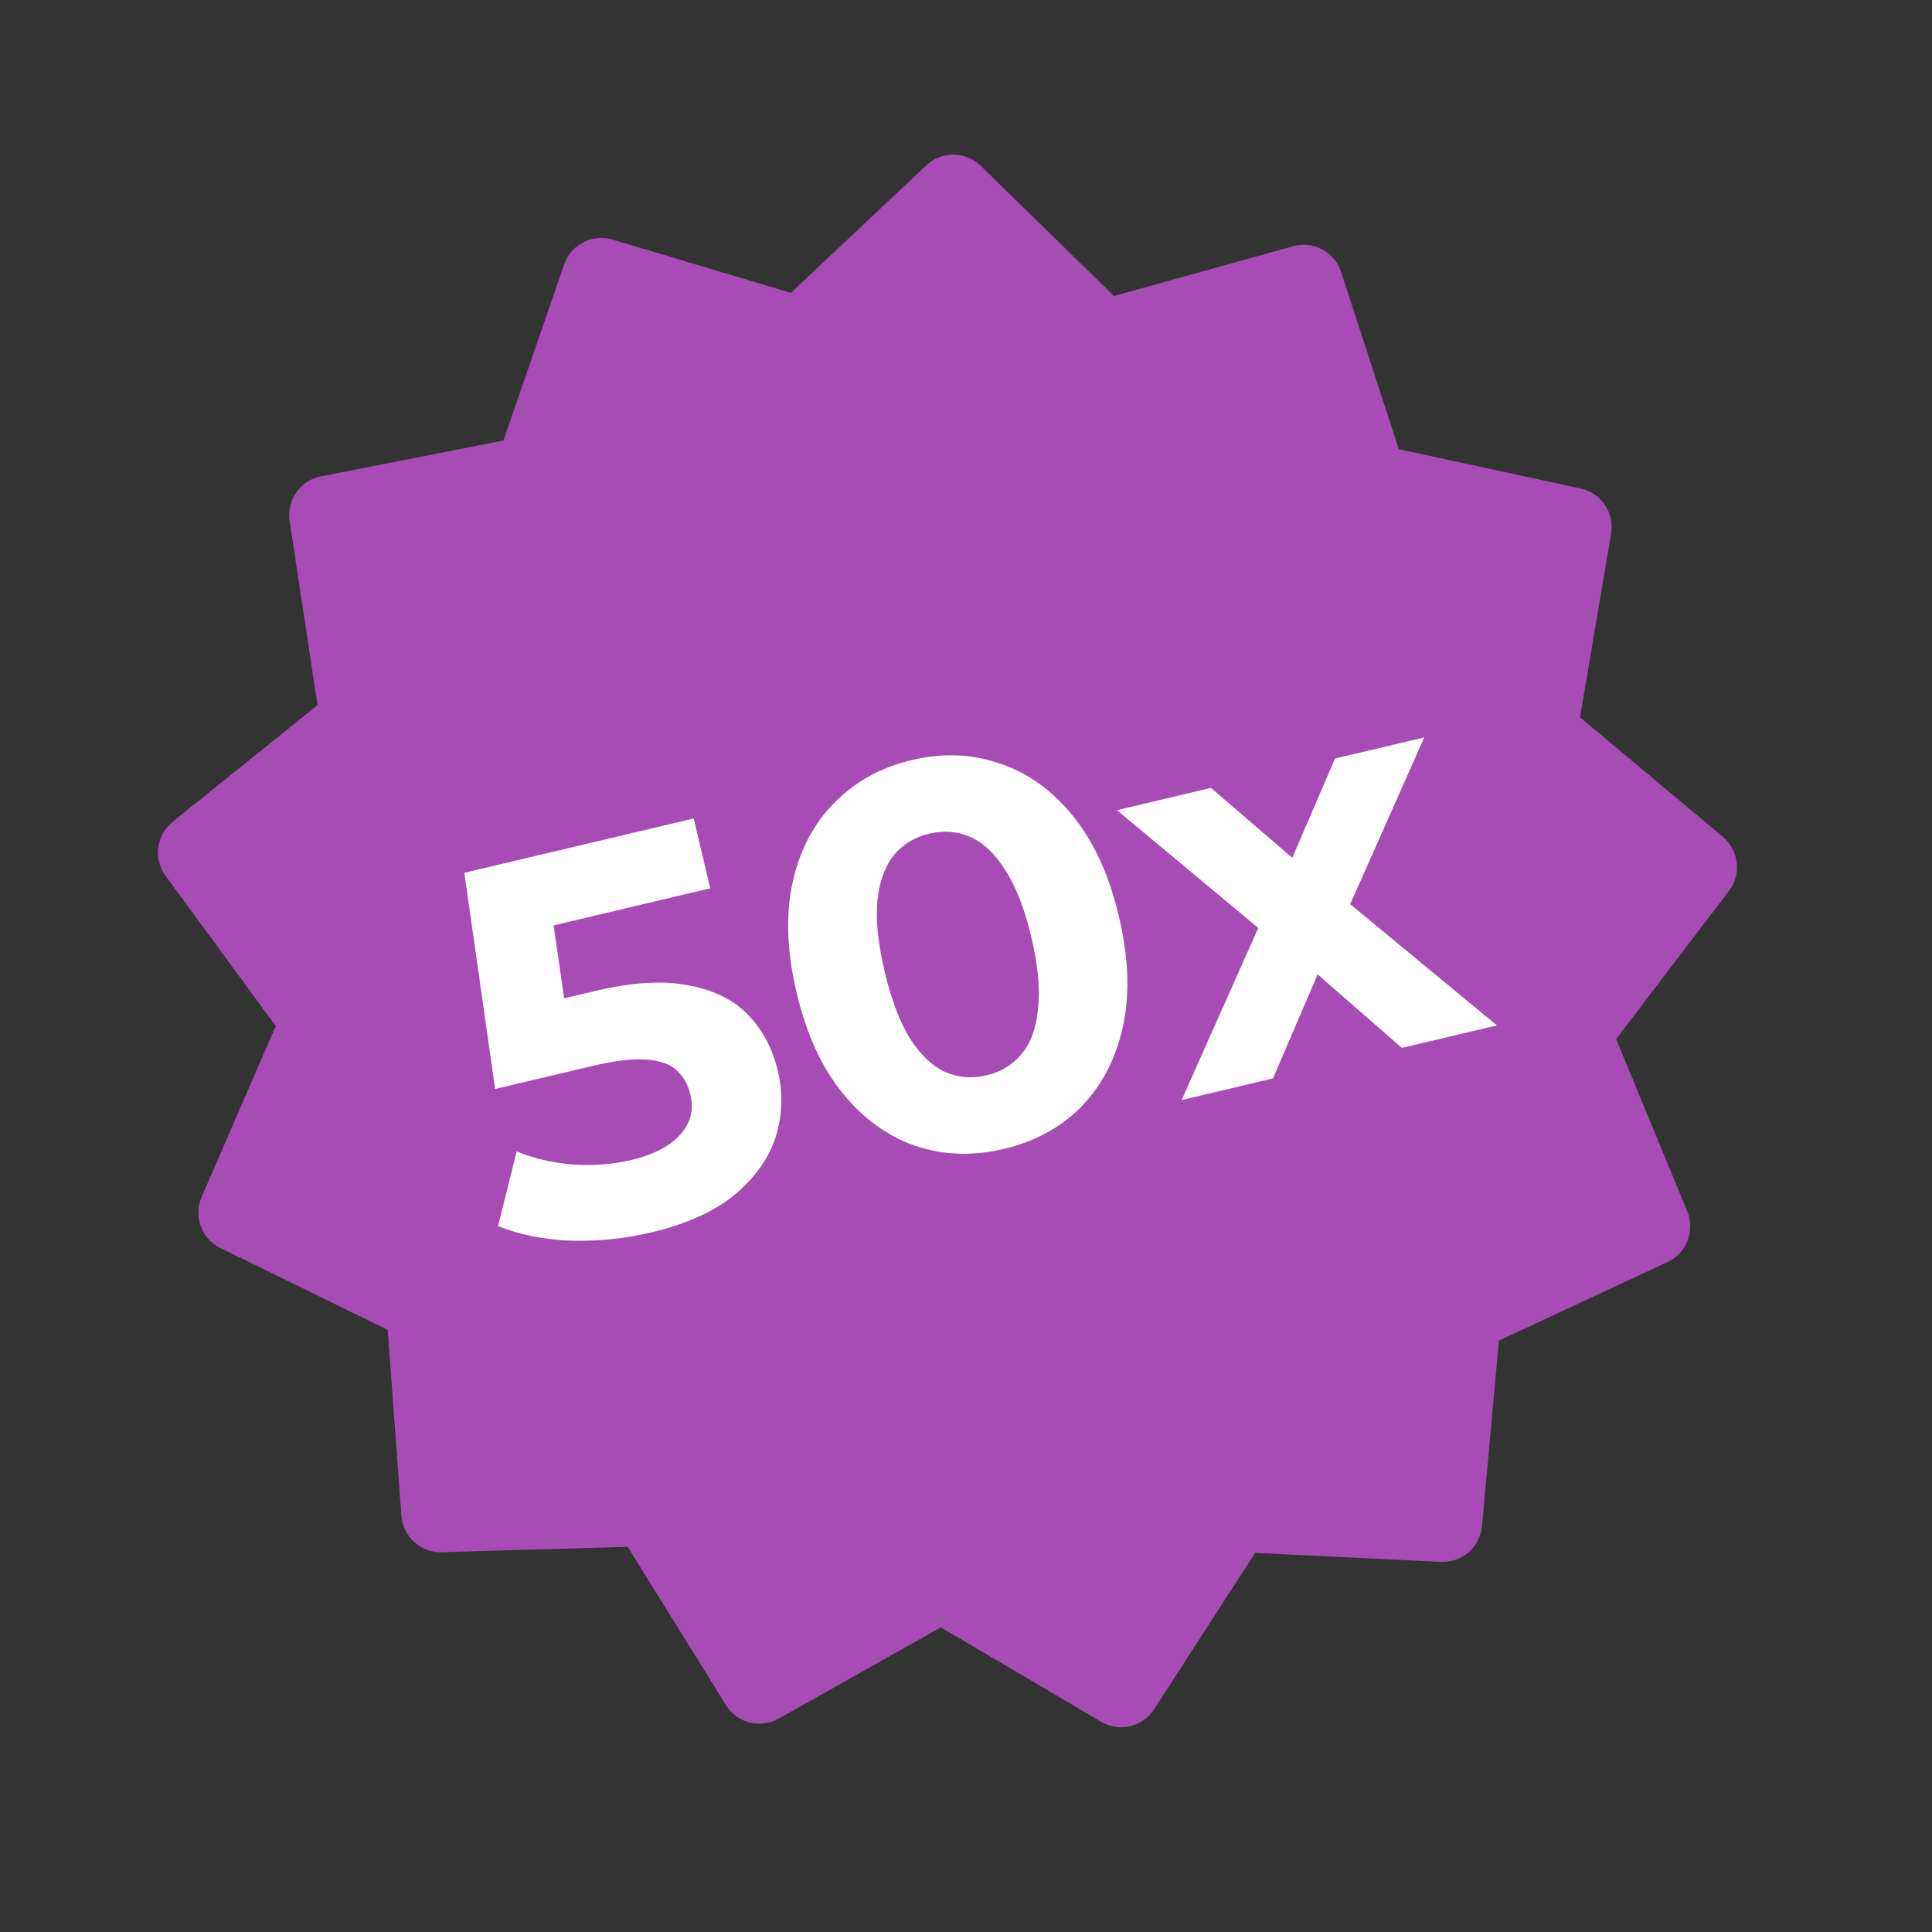 <svg width="49" height="49" viewBox="0 0 49 49" fill="none" xmlns="http://www.w3.org/2000/svg">
<rect x="0" y="0" width="49" height="49" fill="#333333" stroke="none"/>
<path d="M20.058 7.427L23.495 4.192C23.884 3.826 24.491 3.832 24.873 4.205L28.254 7.507L32.8 6.244C33.314 6.101 33.849 6.389 34.014 6.897L35.477 11.392L40.09 12.39C40.611 12.503 40.952 13.007 40.862 13.534L40.073 18.193L43.696 21.224C44.106 21.567 44.174 22.171 43.85 22.596L40.989 26.352L42.793 30.722C42.997 31.216 42.777 31.783 42.293 32.008L38.016 34.001L37.587 38.708C37.538 39.24 37.08 39.639 36.547 39.613L31.834 39.385L29.27 43.351C28.98 43.8 28.39 43.94 27.93 43.669L23.86 41.273L19.748 43.59C19.284 43.851 18.695 43.7 18.414 43.247L15.92 39.231L11.203 39.368C10.67 39.383 10.219 38.975 10.18 38.443L9.833 33.728L5.591 31.653C5.112 31.419 4.902 30.848 5.114 30.358L6.994 26.024L4.199 22.213C3.883 21.782 3.962 21.179 4.377 20.844L8.053 17.884L7.345 13.21C7.266 12.682 7.615 12.184 8.138 12.082L12.768 11.173L14.309 6.706C14.483 6.202 15.024 5.924 15.535 6.076L20.058 7.427L20.058 7.427Z" fill="#A74CB5"/>
<path d="M16.511 31.258C15.848 31.415 15.169 31.485 14.475 31.467C13.787 31.438 13.173 31.315 12.632 31.097L13.104 29.202C13.53 29.379 13.997 29.489 14.506 29.532C15.024 29.572 15.528 29.534 16.018 29.418C16.572 29.287 16.982 29.075 17.249 28.782C17.515 28.488 17.602 28.146 17.509 27.756C17.451 27.511 17.336 27.308 17.164 27.147C16.992 26.987 16.73 26.895 16.38 26.872C16.038 26.848 15.577 26.904 14.995 27.042L12.557 27.619L11.777 22.136L17.594 20.758L18.013 22.529L12.986 23.72L13.892 22.44L14.457 26.349L13.074 25.612L15.091 25.135C16.035 24.911 16.825 24.863 17.459 24.991C18.101 25.108 18.606 25.358 18.974 25.74C19.343 26.123 19.594 26.596 19.727 27.159C19.861 27.722 19.844 28.278 19.676 28.826C19.506 29.365 19.162 29.854 18.642 30.293C18.13 30.721 17.419 31.043 16.511 31.258ZM25.458 29.14C24.677 29.325 23.933 29.3 23.225 29.065C22.515 28.82 21.895 28.372 21.367 27.72C20.839 27.069 20.451 26.22 20.204 25.176C19.956 24.131 19.923 23.2 20.103 22.38C20.283 21.561 20.637 20.887 21.164 20.359C21.689 19.823 22.342 19.462 23.123 19.277C23.913 19.09 24.659 19.119 25.36 19.366C26.068 19.601 26.686 20.045 27.214 20.697C27.743 21.348 28.131 22.197 28.378 23.241C28.625 24.285 28.659 25.217 28.479 26.037C28.299 26.856 27.946 27.535 27.421 28.071C26.903 28.597 26.248 28.953 25.458 29.14ZM25.016 27.274C25.389 27.186 25.686 27.005 25.91 26.731C26.142 26.456 26.281 26.073 26.328 25.582C26.384 25.089 26.327 24.484 26.157 23.767C25.987 23.049 25.767 22.483 25.496 22.067C25.234 21.65 24.938 21.37 24.607 21.227C24.285 21.083 23.938 21.055 23.565 21.143C23.202 21.229 22.904 21.41 22.672 21.686C22.449 21.959 22.309 22.342 22.253 22.835C22.207 23.326 22.268 23.93 22.438 24.647C22.608 25.364 22.824 25.932 23.086 26.35C23.357 26.765 23.653 27.045 23.975 27.189C24.306 27.332 24.653 27.36 25.016 27.274ZM29.969 27.9L32.233 22.817L32.47 23.999L28.329 20.548L30.713 19.983L33.351 22.251L32.458 22.491L33.86 19.238L36.122 18.703L33.945 23.606L33.674 22.462L37.966 26.007L35.555 26.577L32.78 24.155L33.695 24.068L32.285 27.351L29.969 27.9Z" fill="white"/>
</svg>

